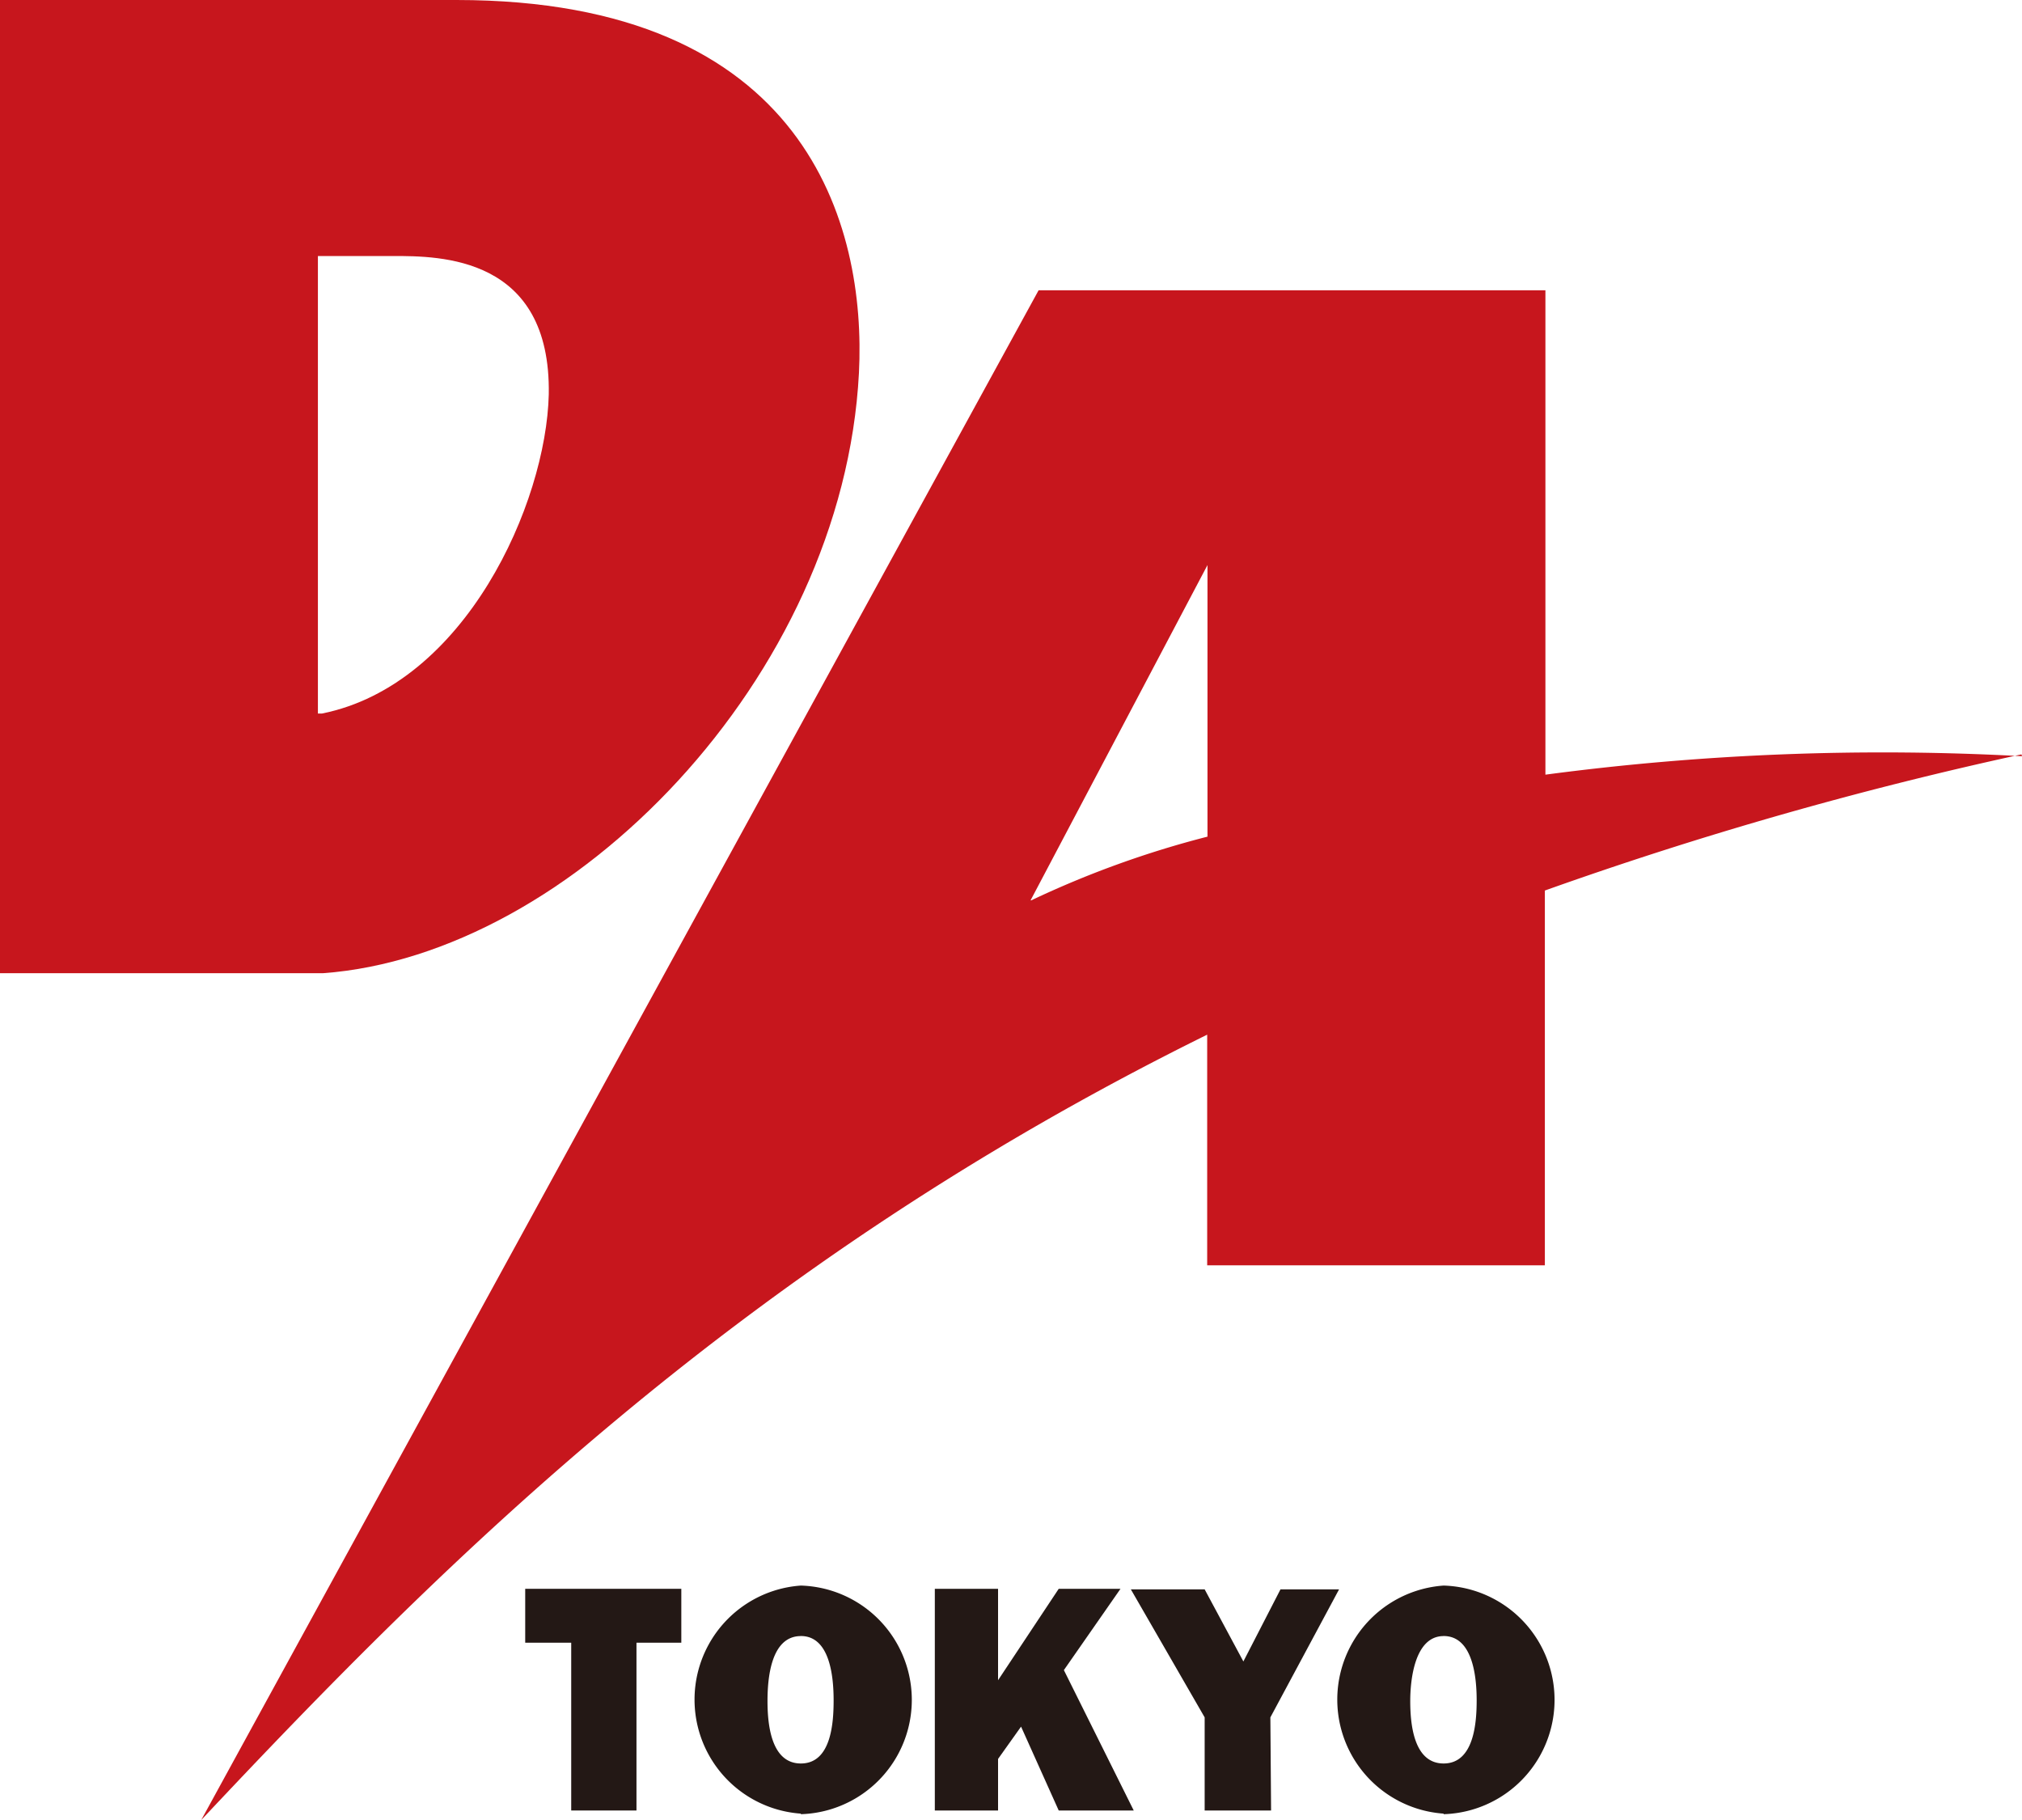 <svg xmlns="http://www.w3.org/2000/svg" width="40" height="36" viewBox="0 0 40 36">
  <g id="stage_icon_school_da" transform="translate(-534.156 -1960.854)">
    <g id="グループ_3752" data-name="グループ 3752" transform="translate(534.156 1960.854)">
      <path id="パス_5553" data-name="パス 5553" d="M23.406,29.387l3.5-6.632v5.372a19.26,19.26,0,0,0-3.486,1.26m19.6-2.851a50.76,50.76,0,0,0-9.429.365V17.32H23.565L7,47.578c4.873-5.189,10.7-10.995,19.9-15.534v4.562H33.58V29.193A76.257,76.257,0,0,1,43.008,26.5" transform="translate(-3.019 -11.578)" fill="#c7161d"/>
      <path id="パス_5554" data-name="パス 5554" d="M6.369,21.364h-.08v-9.05H7.774c.927,0,3.128,0,3.082,2.737-.051,2.156-1.649,5.742-4.487,6.313M0,26.5H6.392c4.908-.359,10.287-5.839,10.6-11.873C17.14,11.7,15.957,7.25,9.03,7.25H0Z" transform="translate(0 -7.25)" fill="#c7161d"/>
      <path id="パス_5555" data-name="パス 5555" d="M18.27,62.36v1.066h.91v3.319h1.291V63.426h.887V62.36Z" transform="translate(-7.88 -30.933)" fill="#231815"/>
      <path id="パス_5556" data-name="パス 5556" d="M26.265,63.248c-.6,0-.66.855-.66,1.283s.057,1.237.66,1.237.648-.81.648-1.249-.063-1.272-.648-1.272m0,3.513a2.261,2.261,0,0,1,0-4.511,2.262,2.262,0,0,1,0,4.522" transform="translate(-10.422 -30.886)" fill="#231815"/>
      <path id="パス_5557" data-name="パス 5557" d="M34.971,62.36l-1.2,1.808V62.36H32.52v4.385h1.251V65.725l.455-.639.745,1.659h1.484l-1.382-2.777,1.12-1.608Z" transform="translate(-14.027 -30.933)" fill="#231815"/>
      <path id="パス_5558" data-name="パス 5558" d="M42.3,62.38l-.734,1.426L40.8,62.38H39.34L40.8,64.912v1.842h1.314L42.1,64.912l1.359-2.532Z" transform="translate(-16.969 -30.942)" fill="#231815"/>
      <path id="パス_5559" data-name="パス 5559" d="M48.625,63.248c-.569,0-.66.855-.66,1.283s.057,1.237.66,1.237.654-.81.654-1.249-.068-1.272-.654-1.272m0,3.513a2.261,2.261,0,0,1,0-4.511,2.262,2.262,0,0,1,0,4.522" transform="translate(-20.067 -30.886)" fill="#231815"/>
    </g>
  </g>
</svg>
